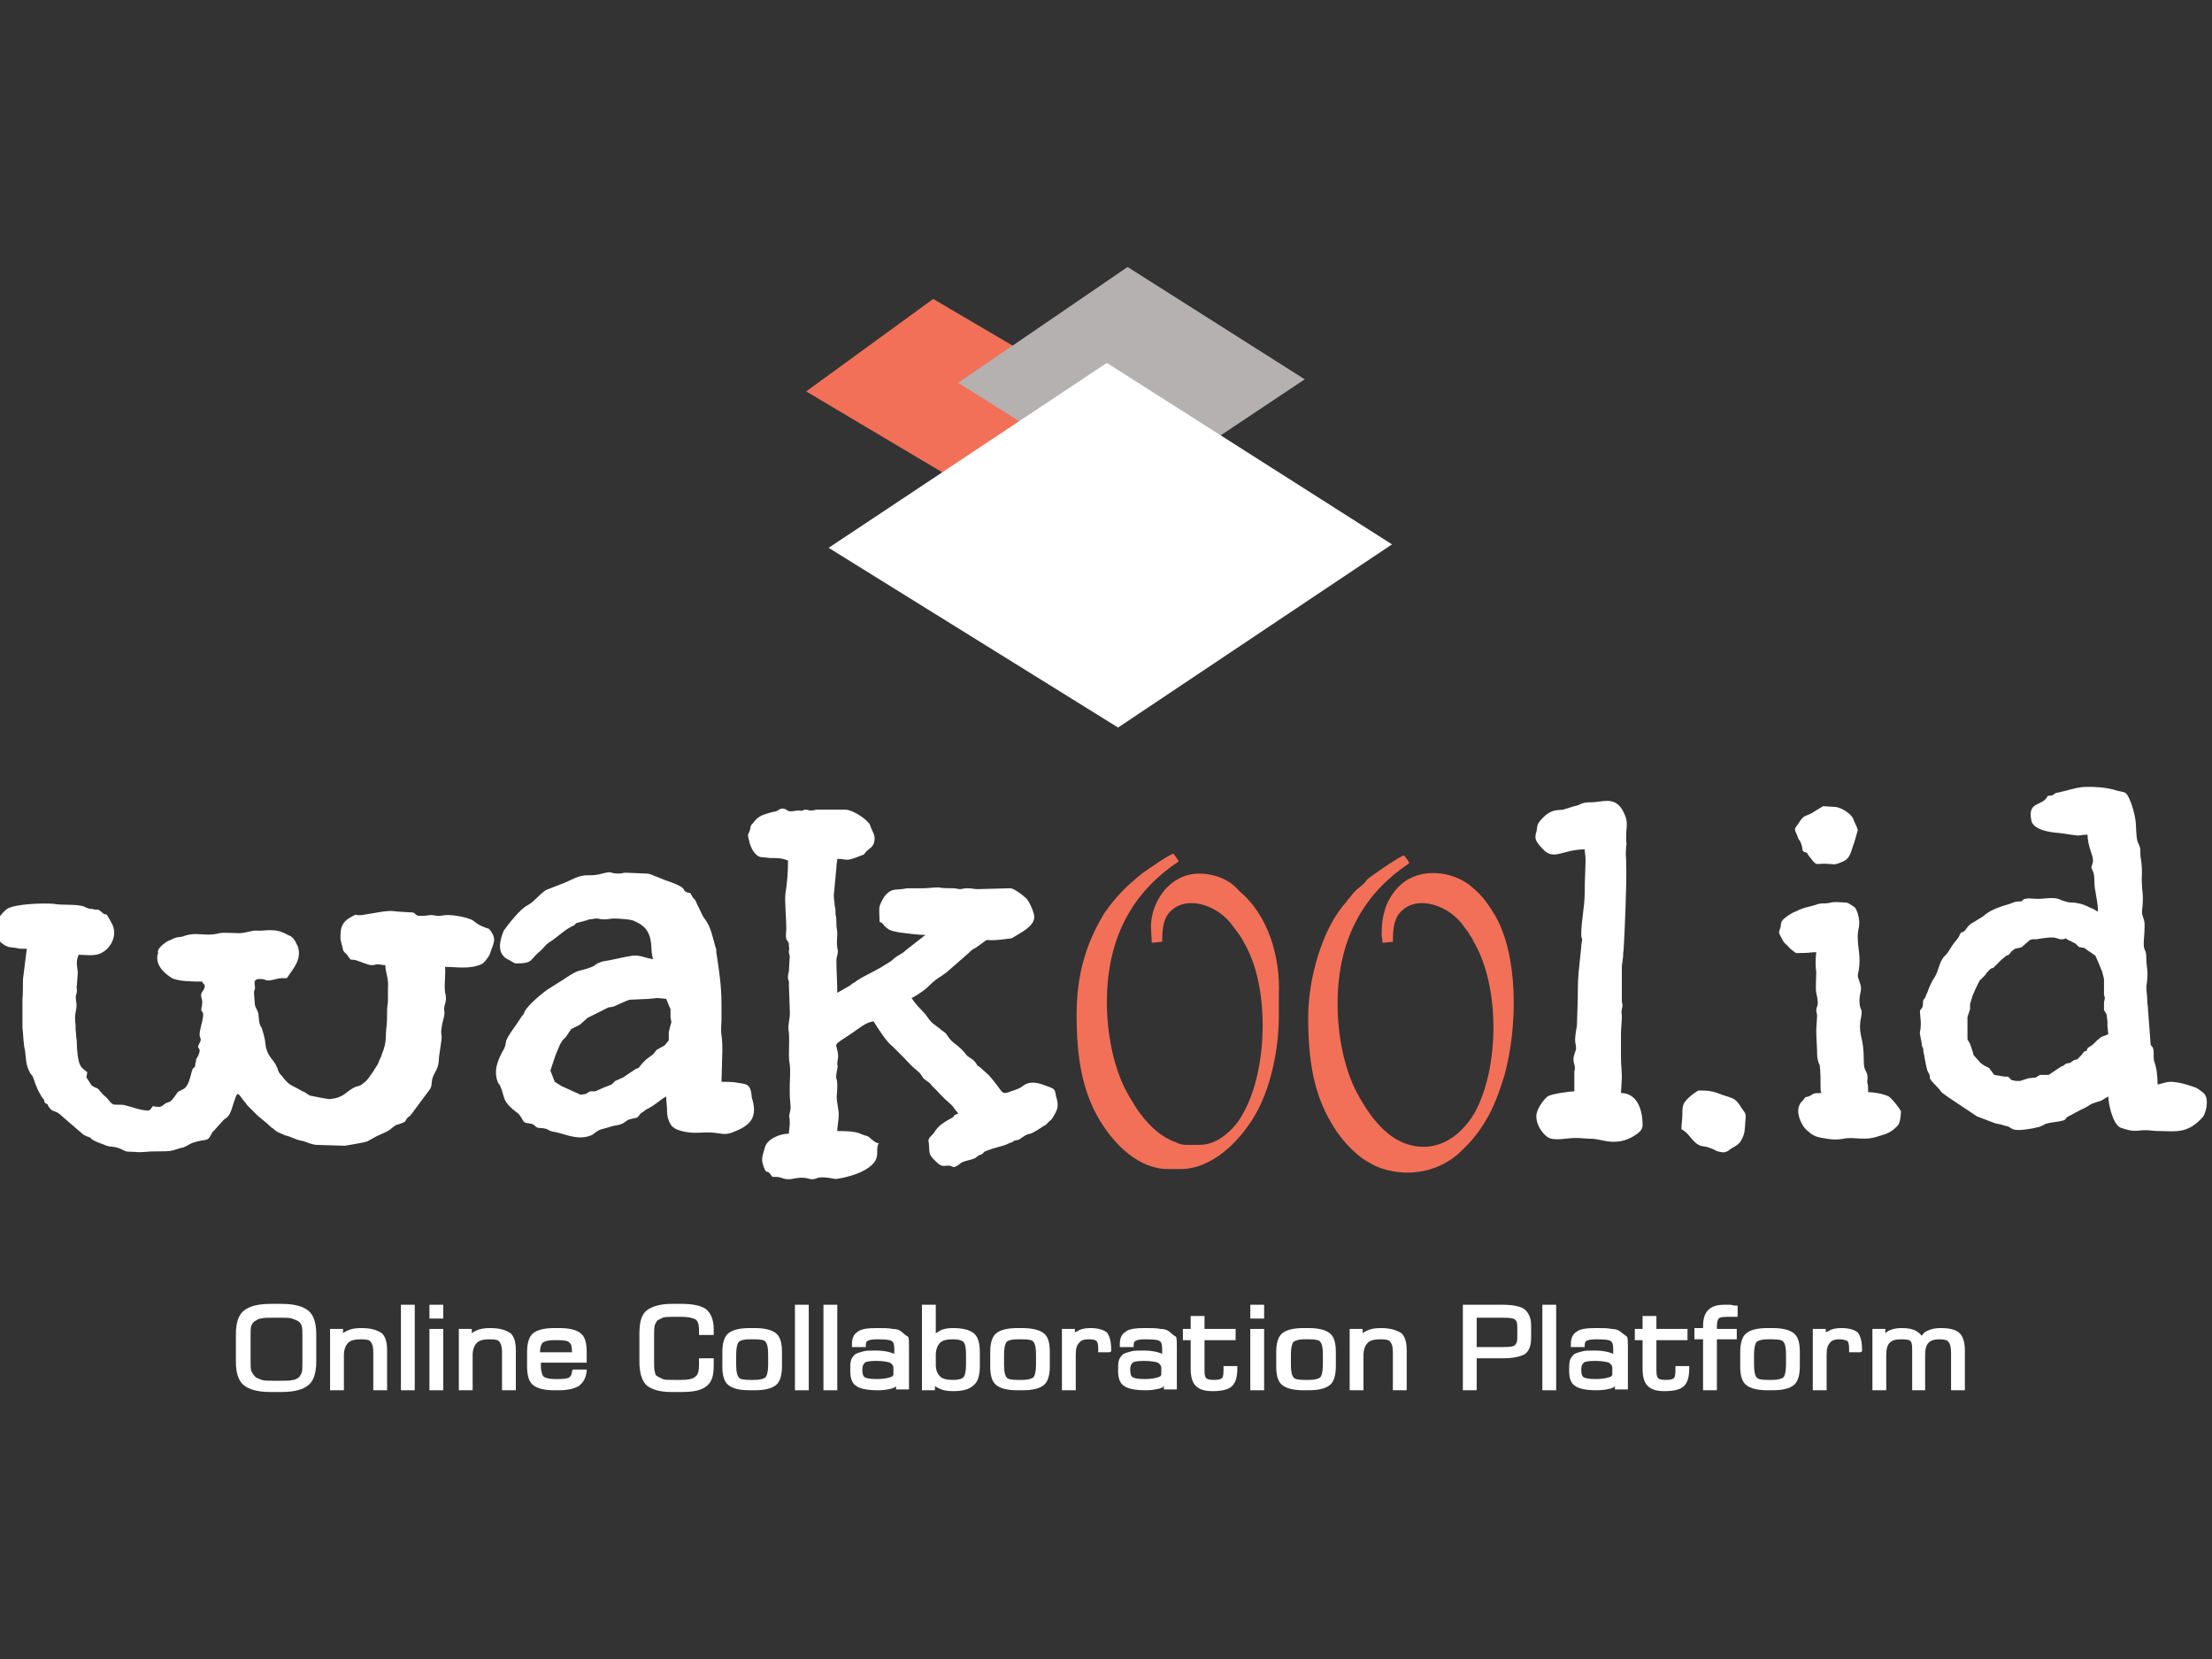 <?xml version="1.0" encoding="utf-8"?>
<!-- Generator: Adobe Illustrator 27.9.0, SVG Export Plug-In . SVG Version: 6.00 Build 0)  -->
<svg version="1.1" id="Layer_1" xmlns="http://www.w3.org/2000/svg" xmlns:xlink="http://www.w3.org/1999/xlink" x="0px" y="0px"
	 width="256px" height="192px" viewBox="0 0 256 192" style="enable-background:new 0 0 256 192;" xml:space="preserve">
<rect x="0" y="0" width="256" height="192" fill="#333333" stroke="none"/>
<style type="text/css">
	.st0{fill-rule:evenodd;clip-rule:evenodd;fill:#F37058;}
	.st1{fill-rule:evenodd;clip-rule:evenodd;fill:#B5B1B1;}
	.st2{fill-rule:evenodd;clip-rule:evenodd;fill:#FFFFFF;}
	.st3{fill:#FFFFFF;}
</style>
<g>
	<g>
		<path class="st0" d="M143.4,103.1c-1.5-1.9-4.9-2.6-7-1.4c-1.9,1-3.2,3.3-3.2,5.6l0.1,1.8c0.5,0,0.8-0.1,1.2-0.1
			c0-1.3,0.1-2.3,0.6-3.1c1.7-2.4,5.4-1.4,7.3,0.9c0.9,1.2,1.2,1.5,1.9,2.9c2.6,5,2.4,14.1-0.4,19.1c-0.6,1.2-1.7,2.4-2.9,3.1
			c-0.8,0.4-1.3,0.6-2.4,0.6c-0.4,0-0.8,0-1.3,0c-0.4,0-0.9-0.1-1.2-0.3c-2.7-0.9-4.6-3.7-5.9-6.2c-1.3-2.6-2.1-6.3-2.1-10
			c0-8.1,3.5-13.1,8.3-16.3c-0.1-0.3-0.4-0.6-0.6-0.9c-0.5,0.1-2.8,1.7-3.5,2.2c-1.8,1.4-3.2,2.8-4.5,4.7c-2.2,3.6-3.2,7.3-3.2,11.7
			c0,4.9,0.6,8.8,2.7,12.3c1.7,2.8,4.5,5.6,7.9,5.6h1.4c3.7,0,6.8-3.2,8.5-6c1.9-3.1,2.9-7.7,2.9-11.7v-2.4
			C148.2,110.8,146.8,105.9,143.4,103.1z"/>
		<path class="st0" d="M173,105.9c-0.8-1.3-1.4-2.2-2.6-3.2c-1.9-1.7-5.1-2.2-7.3-1c-1.2,0.6-2.2,1.9-2.7,3.2
			c-0.4,1.2-0.5,2.1-0.5,3.2c0,0.5,0.1,0.5,0.1,1c0.5,0,0.8-0.1,1.2-0.1c0-1.3,0.1-2.3,0.6-3.1c1.7-2.4,5.4-1.4,7.3,0.9l0.9,1.2
			c0.1,0.3,0.4,0.5,0.5,0.9c3.1,5.1,3.1,14.7,0.1,20c-1.7,2.8-4.5,4.6-7.8,3.5c-2.7-0.9-4.6-3.7-5.9-6.2c-1.3-2.6-2.1-6.3-2.1-10
			c0-8.1,3.5-13.1,8.3-16.3c-0.1-0.3-0.4-0.6-0.6-0.9c-0.5,0.1-2.8,1.7-3.5,2.2c-0.4,0.3-0.8,0.5-1,0.9c-0.9,0.9-0.9,0.6-1.8,1.8
			c-0.1,0.1-0.3,0.3-0.4,0.5c-2.9,3.2-4.4,9.1-4.4,13.3c0,4.9,0.6,8.8,2.7,12.3c0.8,1.4,1.9,2.7,3.1,3.7c0.6,0.5,1.3,0.9,2.1,1.3
			c3.2,1.3,6.8,0.8,9.4-1.4c1.4-1.3,2.3-2.3,3.3-4c0.9-1.5,1.5-3.2,2.1-5.1C175.7,118.7,175.7,110.5,173,105.9z"/>
	</g>
	<polygon class="st0" points="108,34.6 93.3,45.3 110.8,55.7 126.4,45.4 	"/>
	<polygon class="st1" points="110.9,44.3 130.5,30.9 151,43.9 131.2,57.1 	"/>
	<polygon class="st2" points="128.1,42 95.9,63.4 129.4,84.2 161.1,63 	"/>
	<g>
		<path class="st2" d="M54.7,106.5c-0.8-0.4-2.2-0.6-2.9-0.6c-0.4,0-0.8,0.1-1,0.1c-0.4,0-0.5-0.1-1-0.1c-0.1,0-0.4,0.1-1.2,0.1
			c-0.6,0-0.5-0.4-0.9-0.4l-1.7-0.1c-0.8-0.1-0.8-0.1-1.7,0l-2.4,0.4c-1.2,0.1-0.3-0.3-1.4,0.3c-0.5,0.3-0.8,0.6-1,1.2
			c-0.1,0.4-0.1,1-0.1,1.3l0.3,1.2c0.1,0.4,0.4,0.4,0.6,0.8c0.4,0.5,0.1,0.3,0.8,0.4c0.4,0.1,1.5,0.6,1.9,0.6s0.4-0.1,0.8-0.1
			c0.1,0,0.5,0.1,0.8,0.1c0,0.9,0.4,1.5,0.3,2.6c0,0.4,0,0.8,0,1.4c0,0.6-0.1,0.6-0.1,1.3c0,0.6,0,1.4-0.1,2.1
			c-0.1,0.9,0.1,1.4-0.5,2.9c-0.1,0.4-0.3,0.6-0.4,1c-0.3,0.6-0.4,0.6-0.6,1c-0.4,0.5-0.6,1-1.2,1.4c-0.3,0.3-0.6,0.3-0.9,0.4
			c-1.2,0.6-1.2,1.2-2.9,1.4c-0.4,0-1.8-0.3-2.3-0.4c-0.3-0.1-0.5-0.4-0.9-0.5c-1.3-0.8-1.4-0.5-2.4-1.8c-0.3-0.3-0.4-0.5-0.5-0.9
			c-0.5-1.2-1.2-1.2-1.4-2.9c0-0.4-0.3-1.4-0.4-1.7c-0.4-0.6-0.3-1-0.4-1.7c-0.1-0.4-0.3-0.6-0.4-1l-0.1-1.3c0-0.4,0-0.3,0.1-0.5
			c0.1-0.5-0.4-1.2,0.6-1.2c0.9,0,0.4,0.4,1.9,0c0.3-0.1,0.6-0.1,1.2-0.1c0.8-1.2,1.7-2.1,1.3-3.6c-0.3-0.6-0.5-1.2-1.2-1.4
			c-1.5-0.9-2.6-0.4-3.7-0.5c-0.5,0-1.3,0.3-1.9,0.3c-0.5,0-1.9-0.1-2.3,0c-1.2,0.3-1.7,0.1-2.8,0.1c-0.5,0-1,0.1-1.5,0.3
			c-0.8,0.1-0.8,0.1-1.4,0.4c-0.4,0.1-1.3,0.8-1.4,1.2c-0.1,0.3,0,0,0,0.3c-0.1,0.4-0.1,0.1-0.1,0.6c0,1,0.9,1.8,1.7,2.3
			c0.8,0.4,2.6,0.4,3.5,0.4c0.1,0.3,0.3,0.3,0.3,0.5c0,0.4-0.3,0.6-0.4,0.9c-0.1,0.4,0.1,0.5,0.1,1s-0.1,0.5-0.1,0.9
			c0,0.3,0.4,0,0.1,1.3c-0.1,0.4-0.3,1.2-0.3,1.5c0,0.5,0.3,0.5,0,1c-0.4,0.8,0,0.4,0,0.9c0,0.4-0.3,0.8-0.4,1
			c0,0.3-0.1,0.4-0.1,0.6c0,0.3-0.1,0.3-0.3,0.5c-0.3,0.8-0.4,2.1-1.2,2.4c-0.8,0.4-0.3,0.1-1.2,1.2c-0.3,0.3-0.1,0.1-0.5,0.3
			c-0.4,0.1-0.5,0.4-0.9,0.5c-0.3,0-0.5,0-0.8-0.1c-0.3,0.4-0.3,0.6-0.9,0.5c-0.9-0.1-1.5-0.4-2.4-0.6c-0.4-0.1-1.2,0-1.3-0.1
			c-0.3-0.1-0.5-0.5-0.8-0.8c-0.5-0.4-0.4-0.4-0.8-0.8c-0.1-0.3-0.6-0.3-0.9-0.6c-0.3-0.4-0.3-0.5-0.6-0.9l0.1-0.6
			c-0.3-0.3-0.6-0.4-0.8-0.8c-0.3-0.5-0.4-1.9-0.4-2.4c0-0.6-0.1-0.8-0.1-1.3c-0.1-0.5,0-0.9-0.1-1.4c-0.1-1.2,0.3-1.3,0.1-2.4
			c-0.1-0.8,0.1-0.6,0.1-1.2c0-0.5-0.1-0.1,0-0.6l0.1-1.4c0-0.6-0.3-1.2,0.1-2.1c1.2,0,2.2,0.3,3.2-0.6c0.9-0.8,1.2-2.1,0.6-3.1
			c-0.9-1.7-0.4-0.5-1.2-1.3c-0.5-0.4-0.3-0.1-1-0.3c-0.4,0-0.6-0.1-1-0.3c-1-0.3-2.4-0.1-3.5-0.3c-1.2-0.1-4.5,0-5.4,0.6
			c-0.6,0.5-1.4,1.4-1.4,2.3c0,0.8,0.4,1.4,1,1.8s0.8,0.3,1.4,0.4c0.6,0.1,0.1,0.1,1.3,0.1L2.7,113c-0.1,0.6,0,1.7-0.1,2.6v3.3
			c0.1,0.9,0.1,1.9,0.3,2.7c0.1,0.8,0.1,1.7,0.5,2.4c0.1,0.3,0.3,0.4,0.4,0.6c0.3,0.8,0.4,1.3,0.9,2.1c0.1,0.3,0.3,0.4,0.4,0.6
			c0.1,0.5,0.1,0.3,0.4,0.5c0.1,0.3,0.3,0.5,0.4,0.6c0.3,0.3,0.6,0.1,1.3,0.8l2.2,1.9c0.3,0.3,0.6,0.4,0.9,0.5
			c0.3,0.1,0.1,0.1,0.4,0.3c0.5,0.3,0.9,0.4,1.4,0.6c0.6,0.3,0.9,0.1,1.7,0.4c0.8,0.3,0.5,0.4,1.5,0.4c0.6,0,0.4,0.1,1.7,0
			c0.9-0.1,1.8,0,2.7-0.1c0.6-0.1,0.9-0.3,1.5-0.4c0.8-0.3,0.6-0.5,2.1-0.8c0.8-0.1,0.8-0.1,1.2-0.8c0.1-0.3,0.3-0.3,0.4-0.5l0.9-1
			c0.3-0.3,0.4-0.3,0.5-0.4c0.5-0.5,0.6-1.4,0.9-2.1c0.1-0.3,0.1-0.4,0.3-0.6c0.3,0.1,0.5,0.6,0.8,0.9c0.1,0.1,0.1,0.1,0.3,0.4
			c0.4,0.4,0.8,0.8,1.2,1.2l1.2,1c0.3,0.3,0.4,0.4,0.6,0.5c0.5,0.5,0.8,0.5,1.4,0.8c0.6,0.1,1.2,0.5,1.8,0.6s1,0.4,1.8,0.5l3.3,0.1
			c0.1,0,2.4-0.4,2.6-0.5l0.9-0.5c0.5-0.3,1.5-0.6,1.9-1c0.4-0.3,0.4-0.4,0.9-0.5c1.2-0.4,0.4-0.4,1.3-1l2.3-3.1
			c0.3-0.6,0-0.9,0.5-1.8c0.3-0.5,0.5-1,0.5-1.8l0.3-2.1c0.1-0.8-0.3-0.4,0.3-2.7c0.1-0.6,0-0.4,0-0.9c0-0.4,0.4-0.9,0.1-1.9
			c-0.1-0.9,0.1-2.3,0-2.9c1.4,0,2.8,0.3,4.2-0.3c0.3-0.1,0.9-0.9,1-1.2c0.4-1.3,0.9-1.7-0.1-2.9C55.3,107.1,55,106.7,54.7,106.5z"
			/>
		<path class="st2" d="M254.9,126.4c-0.4-0.3-0.6-0.5-1-0.6c-0.8-0.3-1.9-0.6-2.7-0.6c-0.6,0-1.2,0.3-1.5,0.3c0-1-0.1-1.9-0.4-2.7
			c-0.1-0.4,0-1.2-0.1-1.4c-0.1-0.4-0.1-0.1-0.3-0.5l-0.3-4c0-0.5-0.1-0.6-0.1-1.3c0-0.5-0.1-0.9-0.1-1.4c0.3-1.9,0-2.2,0-3.2
			c0-1.3-0.3-0.8-0.3-1.8c0-0.6,0.1-1,0.1-2.2c0-0.6-0.3-1-0.3-1.4c0-0.5,0.1-0.6,0.1-1.7c0-0.6-0.1-0.9-0.1-1.4
			c-0.1-1.3,0.1-1.3-0.1-2.9c-0.1-0.5-0.1-0.9-0.1-1.4c-0.3-1-0.4-0.4-0.5-2.6c0-1-0.5-2.8-1-3.6c-0.3-0.4-0.4-0.3-1.2-0.5
			c-1.2-0.4-2.9-0.5-4.1-0.4c-0.8,0.1-1.7,0.4-2.6,0.6c-0.8,0.1-0.4,0.4-1.3,0.4c-0.6,1.3-2.4,0.5-1.9,2.9c0.3,1.3,3.2,1.4,3.2,1.4
			l2.1,0.3c0.4,0,0.6-0.1,1.2-0.1c0,1.5,0.8,2.6,0.6,3.2c-0.1,0.6-0.3,0.4,0,1s0.1,1.5,0.3,2.3c0.1,0.8,0.3,1.4,0.3,2.4
			c-0.3-0.1-0.4-0.3-0.8-0.4c-0.6-0.3-1-0.5-1.7-0.6c-0.4-0.1-0.6,0-1-0.1c-1.3-0.3-0.8-0.6-2.9-0.4c-0.8,0.1-1.7-0.1-1.8,0
			c-0.3,0-0.5,0.1-0.6,0.3c-0.6,0.1-0.4-0.1-1.4,0.3c-2.8,0.8-2.7,1.3-3.5,1.7c-0.5,0.3-0.6,0.4-1,0.6c-0.5,0.4-0.4,0.5-0.8,0.9
			c-0.1,0-0.1,0.1-0.3,0.1c-0.3,0.3-0.1,0.3-0.5,0.8c-1,1.2-0.8,1.3-1.4,1.9c-0.8,0.8-0.6,1.7-1.4,2.8c-0.5,0.9-0.5,1.2-0.8,1.8
			c-0.1,0.3-0.1,0.3-0.3,0.5c-0.1,0.4,0,0.5-0.1,0.8s-0.3,0.3-0.3,0.6l0.1,1.2c0,1.7-0.3,0.5,0.1,2.4c0,0.1,0,0.3,0.1,0.5
			c0.1,0.1,0.1,0.4,0.1,0.5c0.1,0.4,0.3,1.8,0.5,2.3c0.6,0.9-0.3,0.4,1,1.7c0.9,0.9,0,0.3,1.4,1.3l3.3,2.2l2.1,0.8
			c0.4,0.1,0.6,0.1,1.2,0.3c0.9,0.1,0.3,0.8,3.1,0.3c1.3-0.3,0.6-0.1,1.3-0.4c0.4-0.3,1.4-0.3,2.2-0.5c0.3-0.1,0.3-0.1,0.5-0.4
			l1.5-0.8c1.7-0.8,0.8-0.6,2.1-1c0.5-0.1,0.6-0.3,1.2-0.6c0,0.8,0.5,3.2,1.4,3.6c1.7,0.6,1.8,0.3,2.9,0.3c0.5,0,0.9,0.1,1.7,0.1
			c1.7,0,3.2,0.4,5-1.7C255.4,128.5,255.7,126.9,254.9,126.4z M243.2,120l-0.5,0.4l-0.5,0.5l-0.6,0.4l-0.1,0.3l-0.3,0.1l-0.3,0.4
			l-0.5,0.5l-0.4,0.1l-0.4,0.3l-0.5,0.1l-0.4,0.3h-0.1l-0.9,0.6l-0.6,0.4h-1l-0.5,0.3l-0.9,0.1l-0.9,0.3h-0.5l-0.5-0.1l-0.4-0.4H232
			l-0.6-0.1l-0.6-0.1l-0.6-0.8l-0.6-0.3l-0.4-0.3l-0.8-0.9l-0.1-0.4l-0.3-0.9l-0.3-0.5v-1v-1v-0.6l0.3-0.9v-0.6l0.3-1l0.4-0.9
			l0.4-0.8l0.5-0.5l0.1-0.1l0.3-0.4l0.4-0.4l0.3-0.1l0.3-0.3l0.3-0.3l0.3-0.3l0.6-0.5l0.3-0.1l0.3-0.4l0.4-0.3l0.5-0.1l0.3-0.1
			l0.9-0.8l0.3-0.1h0.5l0.6-0.1l0.9-0.1h0.5l0.4,0.1l0.3,0.1h0.4l0.3-0.1l0.1,0.1l1,0.5l0.4,0.4l0.6,0.1l1.3,0.9l0.4,0.9l0.4,1
			l0.1,0.4l0.1,0.4v0.6v0.4v0.8l0.1,0.4l-0.1,0.5v0.9l0.3,0.5l0.1,0.8v0.6l0.1,0.9L243.2,120z"/>
		<path class="st2" d="M120.9,125.6c-0.8-0.3-1.7-0.5-2.4,0c-0.4,0.3-0.6,0.4-1.2,0.6c-1.7,0.6-0.9,0.4-2.9-1.8l-1-0.9
			c-0.1-0.1-0.3-0.1-0.4-0.4c-0.6-0.8-0.9-0.6-1.3-1.2c-0.4-0.5-0.9-0.9-1.3-1.2s-0.5-0.5-0.8-0.9c-0.1-0.3-0.6-0.5-0.9-0.8
			c-0.5-0.4-0.9-0.6-1.3-1.2c-0.6-0.9-1.2-1.2-1.9-2.3c0.3-0.1,1.5-0.9,1.8-1.2c1.3-1.3,1.3-1,2.4-1.9l2.4-2.1
			c0.3-0.3,0.4-0.4,0.8-0.6c2.2-1.5,0.3-0.6,3.3-1c0.6-0.1,0.8,0,1.2-0.3c0.8-0.5,2.3-1.2,2.3-2.3c0-0.5-0.6-1.8-0.9-2.1
			s-1.4-1.2-1.9-1.2l-3.7,0.1c-0.6,0-0.6-0.1-1.3-0.1c-0.4,0-0.5,0.1-0.8,0.1s-0.4-0.1-0.8-0.1c-0.6,0-1.2,0-1.7-0.1
			c-0.6,0-1.2,0.1-1.7,0.1s-1.3,0-1.8,0c-0.3,0-0.5,0.1-0.8,0.1c-0.6,0.1-1.2-0.1-1.9,0.8c-0.1,0.1-0.6,1-0.6,1.2
			c-0.1,0.3,0,1.4,0,1.8c0.3,0.1,0.3,0.1,0.5,0.4c0.6,0.6,0.8,0.6,1.7,0.8c0.9,0.1,2.1,0.3,3.1,0.3l-2.3,1.8
			c-0.4,0.4-0.8,0.5-1.3,0.9c-0.4,0.4-0.8,0.6-1.3,0.9c-0.9,0.6-2.6,1.3-3.3,1.9c-0.3,0.1-0.4,0.3-0.6,0.4l-1.4,0.8
			c0-1.4-0.1-2.4-0.1-3.7c0-0.6,0.3-0.9,0.1-1.5c-0.1-0.8,0-0.9,0-1.7c0-0.4-0.1-0.6-0.1-1s0-0.8-0.1-1.2c0-0.4,0-0.6-0.1-1
			c0-0.4-0.1-0.6-0.1-1.2l0.3-3.2c0-0.5,0.1-0.6,0.1-1c1.3,0,0.8,0.4,2.8-0.4c0.3-0.1,0.3-0.1,0.5-0.4c0.4-0.4,0.6-0.4,0.9-0.9
			c0.3-0.9,0-1.2-0.3-1.9c-0.1-0.3-0.1-0.4-0.3-0.6c-0.5-0.6-1.9-1.5-2.7-1.5h-3.1c-0.5,0-0.4,0.1-0.8,0.1s-0.4-0.1-0.6-0.1
			c-0.4,0-0.1,0-0.4,0.1c-0.4,0.1,0,0-0.4,0c-0.5,0-0.6,0.1-1,0.1s-0.5-0.3-0.8-0.3c-0.3-0.1-0.5,0.1-0.9,0.3
			c-0.6,0.1-1.2,0.3-1.7,0.5c-0.5,0.3-0.6,0.4-0.9,0.8c-0.1,0.1-0.3,0.3-0.3,0.4c-0.1,0.1,0,0.3-0.1,0.4c-0.1,0.6-0.4,0.3-0.1,1.3
			c0.1,0.6,0.6,1.8,1.4,1.9c0.4,0,0.8,0.1,1,0.1c0.9,0,1.4,0,2.1,0.3c0,1.3-0.1,2.6-0.3,3.8c-0.1,0.9,0.1,2.9,0.1,4
			c0,0.6-0.1,0.8,0,1.3c0.3,0.4,0.3,0.4,0.3,0.8c0.1,0.5,0,0.3,0,0.6c0,0.4,0.1,0.4,0.1,0.6l-0.1,1.7c-0.3,1.2,0.1,0.9,0,1.5
			l0.1,2.9c0.1,1.2-0.3,1.7-0.1,2.7c0.1,1.4-0.1,2.8,0.1,3.7c0.1,0.8,0,1.8,0,2.4c0,0.3,0,0.4,0,0.5c0,0.4,0,0,0,0.5
			c0,0.6,0.1,1.2,0.1,1.7c-0.3,1.4-0.1,0.5-0.1,1.7c0,0.5-0.1,0.8-0.1,1.2c-1,0-2.6,0.6-2.8,1.7c-0.1,0.3-0.3,0.9-0.3,1.3
			s0.3,1.3,0.5,1.4c0.1,0,0.1,0,0.3,0.1c0.1,0.1,0.3,0.4,0.4,0.5c0.6,0,0.6,0,1,0.1c1,0.4,1.4,0,2.4,0s0.9,0.4,1.9,0
			c0.6-0.1,1.2,0,1.7,0.1c0.4,0.1,0.6,0,1.2-0.1c1.3-0.3,2.8-0.8,3.6-1.8c0.6-0.9,0.1-1.5,0.5-2.2c-0.4,0-0.6-0.3-0.9-0.5
			c-0.4-0.4-0.5-0.3-1-0.5c-0.8-0.4-1.9-0.4-2.9-0.4c0-0.8,0.3-1.7,0.1-2.6c-0.3-1.8-0.1-1.2-0.1-2.7c0-1.2-0.3-0.3,0-1.9
			c0.1-0.5,0-0.3,0-0.6s0.1-0.6,0.1-0.9c-0.1-1.7-1-0.9,1.7-2.7c0.6-0.4,1.5-1.2,2.4-1.3c0.5,0.8,1.5,2.4,2.2,2.9l1.3,1.3
			c0.4,0.4,0.8,0.9,1.3,1.3c0.9,0.8,0.4,0.3,0.9,1c0.3,0.4,0.8,0.5,1,0.9c0.3,0.3,0.4,0.4,0.6,0.6c0.4,0.4,0.8,0.9,1.3,1.3
			c0.9,0.8,0.4,0.4,0.9,1c0.3,0.3,0.1,0.1,0.3,0.4c-0.4,0.1-0.4,0.1-0.6,0.4c-0.9,0.5-1.7,0.9-2.2,1.8c-0.3,0.4-0.8,0.6-0.6,1.2
			c0.1,1.2-0.1,1.3,0.9,2.2c0.6,0.6,0.8,0.4,1.4,0.4c0.4,0,0.5,0.3,0.8,0.1c0.1,0,0.5-0.3,0.6-0.4c0.5-0.3,1-0.3,1.5-0.5
			c0.3-0.1,0.4-0.3,0.6-0.4c0.3-0.1,0.4-0.1,0.6-0.4c1.4-0.6,2.2-0.6,2.9-1c0.3-0.1,0.4-0.1,0.6-0.3c0.5-0.1,0.4,0,0.8-0.3
			c1.3-0.9,0.4,0.1,2.6-1.4c0.3-0.1,0.4-0.3,0.5-0.4c0.3-0.3,0.4-0.3,0.5-0.5c0.6-1,0.8-1.3,0.4-2.6
			C122.1,125.9,121.9,126,120.9,125.6z"/>
		<path class="st2" d="M85.3,125.3c-0.5-0.1-1.2-0.1-1.8-0.1l0.1-3.6c0-0.4,0-1.2-0.1-1.8s0-1.3,0-1.8v-1.4c0-0.3,0-0.1,0-0.4
			c0-2.2-0.3-4-0.6-6c0-0.3,0-0.4-0.1-0.6c-0.3-1-0.5-2.3-1.2-3.2c-0.4-0.5-0.6-1.2-0.9-1.7c-0.4-1-0.4-0.5-0.6-1
			c-0.3-0.4,0-0.3-0.5-0.4c-0.9-0.3,0.3-0.4-2.2-1.3c-0.4-0.1-0.8-0.3-1.3-0.5c-0.4-0.1-0.8-0.4-1.3-0.4l-2.4-0.1
			c-0.3,0-0.4,0.1-0.8,0.1c-1.3,0-0.4-0.4-2.3,0.1c-0.6,0.1-0.6,0.1-1.4,0.1c-0.9,0-1.7,0.5-2.4,0.8l-2.3,0.9
			c-0.8,0.5-1.4,1.4-2.2,1.8c-0.8,0.4-2.2,2.2-2.7,2.9c-0.5,1.2-0.8,2.6,0.4,3.3c0.3,0.1,0.8,0.5,1,0.5c2.1,0,1.5-0.4,2.9-1.5
			c0.4-0.4,0.5-0.6,0.9-0.9c1-0.6,1.7-1.4,2.7-1.9c0.4-0.1,0.3-0.3,0.6-0.4c0.4-0.1,1.2-0.3,1.4-0.4c0.3,0,0.6-0.1,0.8-0.1
			c0.4,0,0.4,0.1,0.9,0.1s0.8-0.1,1.2-0.1c0.4,0,2.1,0.1,2.3,0.3c2.6,1,1.7,3.3,2.2,4.4c-0.9-0.1-1.5-0.5-2.4-0.4
			c-0.1,0-0.4,0.1-0.6,0.1l-1.9,0.4c-0.4,0.1-0.9,0.1-1.3,0.3c-0.4,0.1-0.6,0.4-0.9,0.5c-1.5,0.6-1.3,0.1-3.2,1.4l-1.9,1.2
			c-0.6,0.4-2.3,1.8-2.7,2.6c-0.1,0.3-0.1,0.3-0.3,0.5l-0.6,0.9c-0.4,0.6-0.9,1.2-1.2,1.9c-0.1,0.4-0.1,0.8-0.4,1.2
			c-0.3,0.6-1.2,2.1-0.6,3.6c0.1,0.3,0.1,0.1,0.3,0.5c0.6,1.4,0.1,1.7,2.1,3.2c0.3,0.3,0.4,0.6,0.6,0.9c0.3,0.3,0.8,0.1,1.2,0.4
			c0.4,0.3,0,0.1,0.4,0.3c0.3,0.1,0.4,0,0.8,0.1c0.6,0.1,0.4,0.3,1.2,0.4c1.4,0.3,2.7,1,4.2,0.4c0.3-0.1,0.4-0.3,0.6-0.4
			c0.1-0.1,0.5-0.3,0.6-0.3l1.4-0.4c0.5-0.1,0.9-0.1,1.4-0.5s1-0.3,1.4-0.5l0.4-0.5c0.3-0.1,0.4-0.3,0.6-0.4c1.2-0.6,1.4-1,2.3-1.5
			c0,0.6,0.1,1,0.1,1.7c0,0.5,0.1,1,0.4,1.5c0.4,0.8,2.1,1,2.8,1c1,0,1.4-0.1,2.3,0c1,0.1,1.2,0.3,2.2-0.1c2.1-0.8,2.8-1.8,2.1-4
			C86.9,125.3,86.3,125.5,85.3,125.3z M77.5,119l-0.1,0.5v0.9l-0.5,0.6l-0.9,0.5l-0.4,0.5l-0.8,0.6l-0.5,0.5l-0.4,0.5l-0.3,0.1
			l-1.5,1l-0.9,0.4l-0.4,0.4l-1,0.4l-0.9,0.4h-0.6l-0.5,0.3l-0.6,0.1l-2.2-1l-0.8-0.5l-0.5-1.3L64,123l0.3-0.9l0.5-1.2l0.3-0.5
			l0.4-0.4l0.6-0.9l1-0.5l0.9-0.8l1.2-0.6l1.2-0.6l0.6-0.1c0,0,1.7-0.8,1.9-0.8c0.1,0,2.2-0.1,2.2-0.1l1-0.1l1,0.1l0.5,1.2v0.9
			l0.1,0.6L77.5,119z"/>
		<path class="st2" d="M187.6,126.5l0.1-1.8c0-0.9-0.1-1.4-0.1-2.3v-2.7c0-0.8,0.1-1.3,0.1-2.1c0-0.5-0.1-0.3,0-0.8
			c0.1-0.4,0.1-0.4,0-0.9v-4c0-0.4,0.1-0.5,0.1-0.9c0.1-0.4,0-0.6,0.1-1c0.1-1.4,0.4-8.3,0.3-9.9c0-0.1,0-0.2,0-0.2l0,0v-0.1
			c0-1.2-0.1-0.3,0-1.9c0.1-0.4,0-0.3,0-0.5c0-0.3,0-0.1,0-0.4s0,0,0-0.4c0-0.8,0.3-1.5-0.3-2.6c-0.8-1.7-2.1-1.3-3.1-1.2
			c-0.6,0.1-0.8,0-1.4,0.1c-0.5,0.1-0.6,0.3-1.2,0.4l-1.3,0.4c-0.6,0.1-1.3-0.1-2.3,0.9c-0.9,0.9-0.6,1-0.8,1.7
			c-0.1,0.4-0.1,0.3-0.1,0.6c0,0.4,0.4,0.9,0.8,1.3c1.3,1.5,2.3,0.1,4.9,0.1c0,0.4,0.1,0.6,0.1,1.2c0,0.9-0.1,2.4-0.1,3.8
			c0,1.7-0.4,3.2-0.4,4.9c0,0.4,0.1,0.3,0.1,0.6c0,0.1-0.1,0.5-0.1,0.8l-0.3,2.9c-0.1,1.3-0.1,1.8-0.1,3.1l-0.1,3.1
			c-0.4,2.2-0.1,1.8-0.1,2.7c-0.1,0.4-0.3,0.8-0.3,1.2c0,0.6,0.3,0.8,0.1,1.4v2.3c-0.5,0-2.7,0.3-3.1,0.6c-0.5,0.4-1.3,1.5-1.3,2.3
			c0,0.9,0.6,1.9,1.3,2.4c0.8,0.5,2.2,0.1,3.2,0.1c0.8,0,1.3,0.1,2.1,0.1c1.2,0.1,2.9,1,5.1-0.6c0.4-0.3,0.6-0.6,0.6-1
			C190.1,128.3,189.4,126.5,187.6,126.5z"/>
		<path class="st2" d="M218.6,126.9c-0.6-0.3-1.7-0.5-2.4-0.5c0-0.9,0-0.6-0.1-1.2c0-0.3,0.1-0.4,0-0.8c-0.1-0.6-0.4-0.4-0.4-1.7
			c0-2.7-0.6-2.8-0.4-4.5c0.4-1.8-0.1-1-0.1-2.4c0-1,0.4-1.2,0-2.2c-0.1-0.4-0.3-0.5-0.1-1.2c0.3-1.8-0.1-2.4-0.1-4.1
			c0-0.9,0.4-1.2,0-2.6c-0.3-0.8-0.3-0.6-0.5-0.8c-0.9-0.6-0.6-0.4-1.9-0.5c-0.5,0-0.5,0-0.9,0.1c-0.5,0.1-0.6,0-1.2,0.1
			c-1.5,0.5-1.5,0.3-2.7,0.9c-0.4,0.1-1.4,0.8-1.5,1c-0.3,0.4-0.1,0.5-0.3,1s-0.1,0.5,0.1,0.9c0.5,1,0.4,0.6,1,1.3l0.1,0.1l0.5,0.4
			c0.3,0.1-0.1,0.1,0.3,0.1c1.8,0,1.3-0.1,2.2-0.1c-0.1,0.8-0.1,1.7,0,2.3c0,0.4-0.1,2.1,0,2.4c0.4,1.7,0,1.4,0,2.1
			c0,0.1,0.1,0.4,0.1,0.5l-0.1,1.7c0,1,0.1,1.9,0.1,2.8c0,0.4,0.1,0.9,0.3,1.3c0.1,0.6,0.1,1.9,0.1,2.6c0,0.3,0,0.4,0.1,0.6
			c-1.2,0-0.8,0.1-1.5,0.4c-0.4,0.1-0.3,0-0.6,0.4c-0.1,0.1-0.4,0.4-0.4,0.5c-0.5,0.9,0.1,2.2,0.6,2.8c1,1,1.4,1,2.6,1.2
			c0.6,0.1,1.3,0.1,1.8,0c1.2-0.3,2.4,0.3,4.1-0.3c1-0.3,1.4-0.4,2.2-1.2c0.3-0.3,0.4-1.2,0.4-1.7
			C219.8,128.2,219,127.2,218.6,126.9z"/>
		<path class="st2" d="M199.3,126.7c-1-0.4-1.5-0.5-2.7-0.5c-0.1,0-0.8,0.5-0.9,0.6c-0.9,0.8-1,1-1,2.2c0,0.6-0.1,1-0.1,1.7
			c0.9,0.4,1.2,1.5,2.2,1.9c0.4,0.1,0.8,0.1,1.2,0.3c0.4,0.1,0.5,0.3,1,0.4c0.6,0.1,0.5,0.1,1-0.1c0.4-0.4,1.2-0.6,1.5-1.2
			c0.5-0.9,0.4-1.2,0.5-2.3c0.1-0.9,0-0.8-0.4-1.4C200.8,127,200.7,127.2,199.3,126.7z"/>
	</g>
	<path class="st2" d="M212.5,93.4l-1.5-0.1l-1,0.6c-0.4,0.3-0.8,0.4-1.2,0.6c-0.4,0.3-0.5,0.6-0.8,1c-0.4,0.5-0.3,0.5,0,1.2
		c0.1,0.3,0.1,0.4,0.3,0.6c0.5,1,0.1,1,0.5,1.3c0.3,0.1,0.3,0,0.5,0.4c1.2,1.5,0.5,0.8,2.6,1c0.6,0.1,0.9-0.1,1.4-0.3
		c0.9-0.4,0.9-1.2,1.3-2.2l0.4-1.4c0-0.3-0.4-0.9-0.5-1.3C214.2,94.1,213.1,93.5,212.5,93.4z"/>
	<g>
		<path class="st3" d="M32.6,150.9h-1.3c-1.5,0-2.5,0.3-3.1,0.8s-0.9,1.4-0.9,2.7v3.2c0,1.3,0.3,2.2,0.9,2.7s1.6,0.8,3.1,0.8h1.3
			c1.5,0,2.5-0.3,3.1-0.8s0.9-1.4,0.9-2.7v-3.2c0-1.3-0.3-2.2-0.9-2.7C35.1,151.2,34.1,150.9,32.6,150.9z M29.1,158.7
			c-0.1-0.2-0.1-0.7-0.1-1.3v-2.7c0-0.6,0-1.1,0.1-1.3s0.2-0.4,0.4-0.5c0.2-0.1,0.4-0.3,0.7-0.3c0.3-0.1,0.8-0.1,1.5-0.1h0.6
			c0.7,0,1.2,0,1.5,0.1s0.5,0.2,0.7,0.3s0.3,0.3,0.4,0.5c0.1,0.3,0.1,0.7,0.1,1.4v2.7c0,0.7,0,1.1-0.1,1.4c-0.1,0.2-0.2,0.4-0.3,0.5
			c-0.2,0.1-0.4,0.3-0.7,0.3c-0.3,0.1-0.8,0.1-1.5,0.1h-0.6c-0.7,0-1.2,0-1.5-0.1s-0.5-0.2-0.7-0.3
			C29.3,159.1,29.2,158.9,29.1,158.7z"/>
		<path class="st3" d="M41.8,153.7c-0.7,0-1.2,0.1-1.6,0.3c-0.2,0.1-0.4,0.2-0.5,0.3v-0.5h-1.5v7.1h1.6v-4.1c0-0.6,0.2-1.1,0.5-1.4
			c0.3-0.3,0.8-0.4,1.5-0.4s1,0.1,1.1,0.3c0.1,0.1,0.3,0.4,0.3,1.2v4.4h1.6v-4.6c0-1-0.2-1.6-0.6-2
			C43.6,153.9,42.9,153.7,41.8,153.7z"/>
		<rect x="46.4" y="151" class="st3" width="1.6" height="9.9"/>
		<rect x="49.7" y="153.8" class="st3" width="1.6" height="7.1"/>
		<rect x="49.7" y="151" class="st3" width="1.6" height="1.6"/>
		<path class="st3" d="M56.7,153.7c-0.7,0-1.2,0.1-1.6,0.3c-0.2,0.1-0.4,0.2-0.5,0.3v-0.5h-1.5v7.1h1.6v-4.1c0-0.6,0.2-1.1,0.5-1.4
			c0.3-0.3,0.8-0.4,1.5-0.4s1,0.1,1.1,0.3c0.1,0.1,0.3,0.4,0.3,1.2v4.4h1.6v-4.6c0-1-0.2-1.6-0.6-2
			C58.5,153.9,57.8,153.7,56.7,153.7z"/>
		<path class="st3" d="M66.2,158.7c0,0.4-0.2,0.6-0.3,0.7c-0.1,0.1-0.5,0.2-1.2,0.2h-0.5c-0.8,0-1.2-0.2-1.3-0.3s-0.3-0.5-0.3-1.2
			c0-0.1,0-0.4,0-0.4h5.3v-1.2c0-1.1-0.2-1.8-0.7-2.2s-1.3-0.6-2.5-0.6h-0.5c-1.2,0-2,0.2-2.5,0.6c-0.5,0.4-0.7,1.2-0.7,2.2v1.6
			c0,1.1,0.2,1.8,0.7,2.2s1.3,0.6,2.5,0.6h0.5c1,0,1.8-0.2,2.3-0.5c0.5-0.4,0.8-0.9,0.9-1.7v-0.2h-1.6L66.2,158.7z M66.2,156.5h-3.7
			l0,0c0-0.7,0.2-1,0.3-1.1s0.5-0.3,1.3-0.3h0.5c0.8,0,1.2,0.1,1.3,0.3C66.1,155.5,66.2,155.8,66.2,156.5L66.2,156.5z"/>
		<path class="st3" d="M78.9,150.9h-1.2c-1.3,0-2.3,0.3-2.9,0.8s-0.8,1.4-0.8,2.7v3.2c0,1.3,0.3,2.2,0.8,2.7
			c0.6,0.5,1.5,0.8,2.9,0.8h1.2c1.4,0,2.3-0.2,2.9-0.7s0.8-1.2,0.8-2.4v-0.8h-1.7v0.4c0,0.1,0,0.2,0,0.3c0,0.7-0.1,1.2-0.4,1.4
			c-0.2,0.2-0.6,0.4-1.7,0.4H78c-0.6,0-1.1,0-1.3-0.1c-0.2-0.1-0.4-0.2-0.6-0.3s-0.3-0.3-0.3-0.5c-0.1-0.2-0.1-0.7-0.1-1.4v-2.7
			c0-0.7,0-1.1,0.1-1.4c0.1-0.2,0.2-0.4,0.3-0.5c0.2-0.1,0.4-0.2,0.6-0.3c0.3-0.1,0.7-0.1,1.3-0.1h0.8c1.1,0,1.5,0.2,1.7,0.3
			c0.3,0.2,0.4,0.7,0.4,1.3v0.5h1.7v-0.7c0-1-0.3-1.8-0.9-2.3C81.1,151.1,80.2,150.9,78.9,150.9z"/>
		<path class="st3" d="M87.3,153.7h-0.5c-1.2,0-2,0.2-2.5,0.6c-0.5,0.4-0.7,1.2-0.7,2.2v1.6c0,1.1,0.2,1.8,0.7,2.2s1.3,0.6,2.5,0.6
			h0.5c1.2,0,2-0.2,2.5-0.6c0.5-0.4,0.7-1.2,0.7-2.2v-1.6c0-1.1-0.2-1.8-0.7-2.2S88.5,153.7,87.3,153.7z M85.2,157.9v-1.1
			c0-1,0.2-1.4,0.3-1.5c0.1-0.1,0.4-0.3,1.3-0.3h0.5c0.8,0,1.2,0.1,1.3,0.3c0.1,0.1,0.3,0.4,0.3,1.5v1.1c0,1-0.2,1.4-0.3,1.5
			c-0.1,0.1-0.5,0.3-1.3,0.3h-0.5c-0.8,0-1.2-0.1-1.3-0.3C85.4,159.3,85.2,159,85.2,157.9z"/>
		<rect x="92" y="151" class="st3" width="1.6" height="9.9"/>
		<rect x="95.3" y="151" class="st3" width="1.6" height="9.9"/>
		<path class="st3" d="M104.3,154.1c-0.2-0.2-0.6-0.3-1-0.3c-0.4-0.1-1-0.1-1.8-0.1c-1.1,0-1.8,0.1-2.2,0.4
			c-0.5,0.3-0.7,0.8-0.7,1.4v0.4h1.6v-0.2c0-0.3,0.1-0.5,0.2-0.5c0.1-0.1,0.4-0.2,1.2-0.2c1.1,0,1.5,0.1,1.6,0.2
			c0.2,0.1,0.3,0.4,0.3,0.9v0.6c-0.1-0.1-0.3-0.1-0.5-0.2c-0.4-0.1-0.9-0.2-1.6-0.2s-1.2,0-1.5,0.1c-0.4,0.1-0.7,0.2-0.9,0.3
			c-0.2,0.2-0.4,0.4-0.5,0.7s-0.1,0.7-0.1,1.2c0,0.9,0.2,1.5,0.7,1.8c0.4,0.3,1.2,0.5,2.5,0.5c0.7,0,1.2-0.1,1.6-0.2
			c0.2-0.1,0.4-0.1,0.5-0.3v0.4h1.5v-4.9c0-0.6,0-1-0.1-1.2C104.7,154.5,104.6,154.3,104.3,154.1z M103.4,158.3v0.7
			c0,0.1,0,0.3-0.4,0.4c-0.3,0.1-0.8,0.2-1.5,0.2c-0.9,0-1.2-0.1-1.4-0.2c-0.2-0.1-0.3-0.4-0.3-0.9c0-0.4,0.1-0.6,0.3-0.8
			c0.1-0.1,0.5-0.2,1.3-0.2c0.7,0,1.3,0.1,1.6,0.2C103.3,157.9,103.4,158.1,103.4,158.3z"/>
		<path class="st3" d="M110.3,153.7c-0.6,0-1.2,0.1-1.5,0.3c-0.2,0.1-0.3,0.2-0.5,0.3V151h-1.6v9.9h1.5v-0.5
			c0.1,0.1,0.3,0.2,0.5,0.3c0.4,0.2,0.9,0.3,1.6,0.3c1.1,0,1.9-0.2,2.4-0.7c0.5-0.4,0.7-1.2,0.7-2.2v-1.6c0-1-0.2-1.8-0.7-2.2
			S111.4,153.7,110.3,153.7z M111.8,157.9c0,1-0.2,1.4-0.3,1.5c-0.1,0.1-0.4,0.3-1.2,0.3c-0.7,0-1.2-0.1-1.5-0.4
			c-0.3-0.3-0.5-0.7-0.5-1.4v-1.1c0-0.6,0.2-1.1,0.5-1.4c0.3-0.3,0.8-0.4,1.5-0.4c0.8,0,1.1,0.2,1.2,0.3s0.3,0.4,0.3,1.5V157.9z"/>
		<path class="st3" d="M118.3,153.7h-0.5c-1.2,0-2,0.2-2.5,0.6c-0.5,0.4-0.7,1.2-0.7,2.2v1.6c0,1.1,0.2,1.8,0.7,2.2s1.3,0.6,2.5,0.6
			h0.5c1.2,0,2-0.2,2.5-0.6c0.5-0.4,0.7-1.2,0.7-2.2v-1.6c0-1.1-0.2-1.8-0.7-2.2S119.4,153.7,118.3,153.7z M116.2,157.9v-1.1
			c0-1,0.2-1.4,0.3-1.5c0.1-0.1,0.4-0.3,1.3-0.3h0.5c0.8,0,1.2,0.1,1.3,0.3c0.1,0.1,0.3,0.4,0.3,1.5v1.1c0,1-0.2,1.4-0.3,1.5
			c-0.1,0.1-0.5,0.3-1.3,0.3h-0.5c-0.8,0-1.2-0.1-1.3-0.3C116.4,159.3,116.2,159,116.2,157.9z"/>
		<path class="st3" d="M126.2,153.7c-0.6,0-1.1,0.1-1.4,0.3c-0.1,0.1-0.3,0.1-0.4,0.2v-0.4h-1.5v7.1h1.6v-4.1c0-0.7,0.1-1.1,0.4-1.4
			c0.2-0.3,0.6-0.4,1.1-0.4c0.6,0,0.8,0.1,0.9,0.2c0.1,0.1,0.2,0.3,0.2,0.9v0.4h1.3l0.2-0.1v-0.2c0-1-0.2-1.6-0.5-2
			C127.7,153.9,127.1,153.7,126.2,153.7z"/>
		<path class="st3" d="M135.3,154.1c-0.2-0.2-0.6-0.3-1-0.3c-0.4-0.1-1-0.1-1.8-0.1c-1.1,0-1.8,0.1-2.2,0.4
			c-0.5,0.3-0.7,0.8-0.7,1.4v0.4h1.6v-0.2c0-0.3,0.1-0.5,0.2-0.5c0.1-0.1,0.4-0.2,1.2-0.2c1.1,0,1.5,0.1,1.6,0.2
			c0.2,0.1,0.3,0.4,0.3,0.9v0.6c-0.1-0.1-0.3-0.1-0.5-0.2c-0.4-0.1-0.9-0.2-1.6-0.2c-0.7,0-1.2,0-1.5,0.1c-0.4,0.1-0.7,0.2-0.9,0.3
			c-0.2,0.2-0.4,0.4-0.5,0.7s-0.1,0.7-0.1,1.2c0,0.9,0.2,1.5,0.7,1.8c0.4,0.3,1.2,0.5,2.5,0.5c0.7,0,1.2-0.1,1.6-0.2
			c0.2-0.1,0.4-0.1,0.5-0.3v0.4h1.5v-4.9c0-0.6,0-1-0.1-1.2C135.7,154.5,135.6,154.3,135.3,154.1z M134.4,158.3v0.7
			c0,0.1,0,0.3-0.4,0.4c-0.3,0.1-0.8,0.2-1.5,0.2c-0.9,0-1.2-0.1-1.4-0.2c-0.2-0.1-0.3-0.4-0.3-0.9c0-0.4,0.1-0.6,0.3-0.8
			c0.1-0.1,0.5-0.2,1.3-0.2c0.7,0,1.3,0.1,1.6,0.2C134.3,157.9,134.4,158.1,134.4,158.3z"/>
		<path class="st3" d="M141.6,158.6c0,0.6-0.1,0.9-0.2,0.9c-0.1,0.1-0.3,0.2-0.9,0.2c-0.6,0-0.8-0.1-0.9-0.2
			c-0.1-0.1-0.2-0.3-0.2-0.9v-3.5h3.6v-1.3h-3.6v-1.5h-1.6v1.5h-0.9v1.3h0.9v3.3c0,1,0.2,1.6,0.6,2c0.4,0.4,1,0.6,1.9,0.6
			c1.2,0,1.9-0.2,2.3-0.6c0.4-0.4,0.6-1,0.6-2.1v-0.2h-1.6V158.6z"/>
		<rect x="144.7" y="153.8" class="st3" width="1.6" height="7.1"/>
		<rect x="144.7" y="151" class="st3" width="1.6" height="1.6"/>
		<path class="st3" d="M151.4,153.7h-0.5c-1.2,0-2,0.2-2.5,0.6c-0.5,0.4-0.7,1.2-0.7,2.2v1.6c0,1.1,0.2,1.8,0.7,2.2s1.3,0.6,2.5,0.6
			h0.5c1.2,0,2-0.2,2.5-0.6c0.5-0.4,0.7-1.2,0.7-2.2v-1.6c0-1.1-0.2-1.8-0.7-2.2S152.6,153.7,151.4,153.7z M149.4,157.9v-1.1
			c0-1,0.2-1.4,0.3-1.5s0.5-0.3,1.3-0.3h0.5c0.8,0,1.2,0.1,1.3,0.3c0.1,0.1,0.3,0.4,0.3,1.5v1.1c0,1-0.2,1.4-0.3,1.5
			s-0.5,0.3-1.3,0.3H151c-0.8,0-1.2-0.1-1.3-0.3C149.6,159.3,149.4,159,149.4,157.9z"/>
		<path class="st3" d="M159.8,153.7c-0.7,0-1.2,0.1-1.6,0.3c-0.2,0.1-0.4,0.2-0.5,0.3v-0.5h-1.5v7.1h1.6v-4.1c0-0.6,0.2-1.1,0.5-1.4
			c0.3-0.3,0.8-0.4,1.5-0.4s1,0.1,1.1,0.3c0.1,0.1,0.3,0.4,0.3,1.2v4.4h1.6v-4.6c0-1-0.2-1.6-0.6-2
			C161.6,153.9,160.8,153.7,159.8,153.7z"/>
		<path class="st3" d="M173.9,151h-4.6v9.9h1.6v-3.7h3c1.2,0,2.1-0.2,2.6-0.5c0.5-0.4,0.7-1,0.7-1.9v-1.4c0-0.9-0.3-1.5-0.8-1.9
			C176,151.2,175.1,151,173.9,151z M170.9,152.5h3c1,0,1.3,0.1,1.4,0.2c0.2,0.1,0.3,0.4,0.3,0.8v1.4c0,0.4-0.1,0.6-0.3,0.8
			c-0.1,0.1-0.4,0.2-1.4,0.2h-3V152.5z"/>
		<rect x="178.5" y="151" class="st3" width="1.6" height="9.9"/>
		<path class="st3" d="M187.5,154.1c-0.2-0.2-0.6-0.3-1-0.3c-0.4-0.1-1-0.1-1.8-0.1c-1.1,0-1.8,0.1-2.2,0.4
			c-0.5,0.3-0.7,0.8-0.7,1.4v0.4h1.6v-0.2c0-0.3,0.1-0.5,0.2-0.5c0.1-0.1,0.4-0.2,1.2-0.2c1.1,0,1.5,0.1,1.6,0.2
			c0.2,0.1,0.3,0.4,0.3,0.9v0.6c-0.1-0.1-0.3-0.1-0.5-0.2c-0.4-0.1-0.9-0.2-1.6-0.2c-0.7,0-1.2,0-1.5,0.1c-0.4,0.1-0.7,0.2-0.9,0.3
			c-0.2,0.2-0.4,0.4-0.5,0.7s-0.1,0.7-0.1,1.2c0,0.9,0.2,1.5,0.7,1.8c0.4,0.3,1.2,0.5,2.5,0.5c0.7,0,1.2-0.1,1.6-0.2
			c0.2-0.1,0.4-0.1,0.5-0.3v0.4h1.5v-4.9c0-0.6,0-1-0.1-1.2C188,154.5,187.8,154.3,187.5,154.1z M186.6,158.3v0.7
			c0,0.1,0,0.3-0.4,0.4c-0.3,0.1-0.8,0.2-1.5,0.2c-0.9,0-1.2-0.1-1.4-0.2c-0.2-0.1-0.3-0.4-0.3-0.9c0-0.4,0.1-0.6,0.3-0.8
			c0.1-0.1,0.5-0.2,1.3-0.2c0.7,0,1.3,0.1,1.6,0.2C186.5,157.9,186.6,158.1,186.6,158.3z"/>
		<path class="st3" d="M193.9,158.6c0,0.6-0.1,0.9-0.2,0.9c-0.1,0.1-0.3,0.2-0.9,0.2c-0.6,0-0.8-0.1-0.9-0.2
			c-0.1-0.1-0.2-0.3-0.2-0.9v-3.5h3.6v-1.3h-3.6v-1.5h-1.6v1.5h-0.9v1.3h0.9v3.3c0,1,0.2,1.6,0.6,2c0.4,0.4,1,0.6,1.9,0.6
			c1.2,0,1.9-0.2,2.3-0.6c0.4-0.4,0.6-1,0.6-2.1v-0.2h-1.6L193.9,158.6L193.9,158.6z"/>
		<path class="st3" d="M200.2,151c-0.2,0-0.4,0-0.6,0c-0.9,0-1.5,0.2-1.9,0.6c-0.4,0.4-0.6,1-0.6,1.9v0.2h-1v1.3h1v5.9h1.6V155h2.3
			v-1.2h-2.3v-0.2c0-0.8,0.2-1,0.2-1c0.1-0.1,0.3-0.2,1-0.2c0.1,0,0.3,0,0.7,0c0.1,0,0.2,0,0.2,0h0.3v-1.3h-0.2
			C200.6,151.1,200.4,151,200.2,151z"/>
		<path class="st3" d="M205.1,153.7h-0.5c-1.2,0-2,0.2-2.5,0.6c-0.5,0.4-0.7,1.2-0.7,2.2v1.6c0,1.1,0.2,1.8,0.7,2.2s1.3,0.6,2.5,0.6
			h0.5c1.2,0,2-0.2,2.5-0.6c0.5-0.4,0.7-1.2,0.7-2.2v-1.6c0-1.1-0.2-1.8-0.7-2.2S206.3,153.7,205.1,153.7z M203,157.9v-1.1
			c0-1,0.2-1.4,0.3-1.5s0.5-0.3,1.3-0.3h0.5c0.8,0,1.2,0.1,1.3,0.3c0.1,0.1,0.3,0.4,0.3,1.5v1.1c0,1-0.2,1.4-0.3,1.5
			s-0.5,0.3-1.3,0.3h-0.5c-0.8,0-1.2-0.1-1.3-0.3C203.2,159.3,203,159,203,157.9z"/>
		<path class="st3" d="M213.1,153.7c-0.6,0-1.1,0.1-1.4,0.3c-0.1,0.1-0.3,0.1-0.4,0.2v-0.4h-1.5v7.1h1.6v-4.1c0-0.7,0.1-1.1,0.4-1.4
			c0.2-0.3,0.6-0.4,1.1-0.4c0.4,0,0.7,0.1,0.9,0.2c0.1,0.1,0.2,0.3,0.2,0.9v0.4h1.3l0.2-0.1v-0.2c0-1-0.2-1.6-0.5-2
			C214.6,153.9,214,153.7,213.1,153.7z"/>
		<path class="st3" d="M226.8,154.3c-0.4-0.4-1.1-0.6-2.2-0.6c-0.6,0-1.1,0.1-1.5,0.3c-0.3,0.1-0.5,0.3-0.7,0.6
			c-0.2-0.3-0.4-0.4-0.7-0.6c-0.4-0.2-0.9-0.3-1.6-0.3c-0.6,0-1.1,0.1-1.5,0.3c-0.2,0.1-0.3,0.2-0.4,0.3v-0.5h-1.5v7.1h1.6v-4.1
			c0-0.6,0.1-1.1,0.4-1.4c0.3-0.3,0.7-0.4,1.4-0.4s0.9,0.1,1,0.2c0.1,0.1,0.2,0.3,0.2,0.9v4.8h1.5v-4.1c0-0.6,0.1-1.1,0.4-1.4
			c0.3-0.3,0.7-0.4,1.3-0.4c0.5,0,0.9,0.1,1,0.3c0.1,0.1,0.3,0.4,0.3,1.3v4.3h1.6v-4.6C227.4,155.4,227.2,154.7,226.8,154.3z"/>
	</g>
</g>
</svg>
